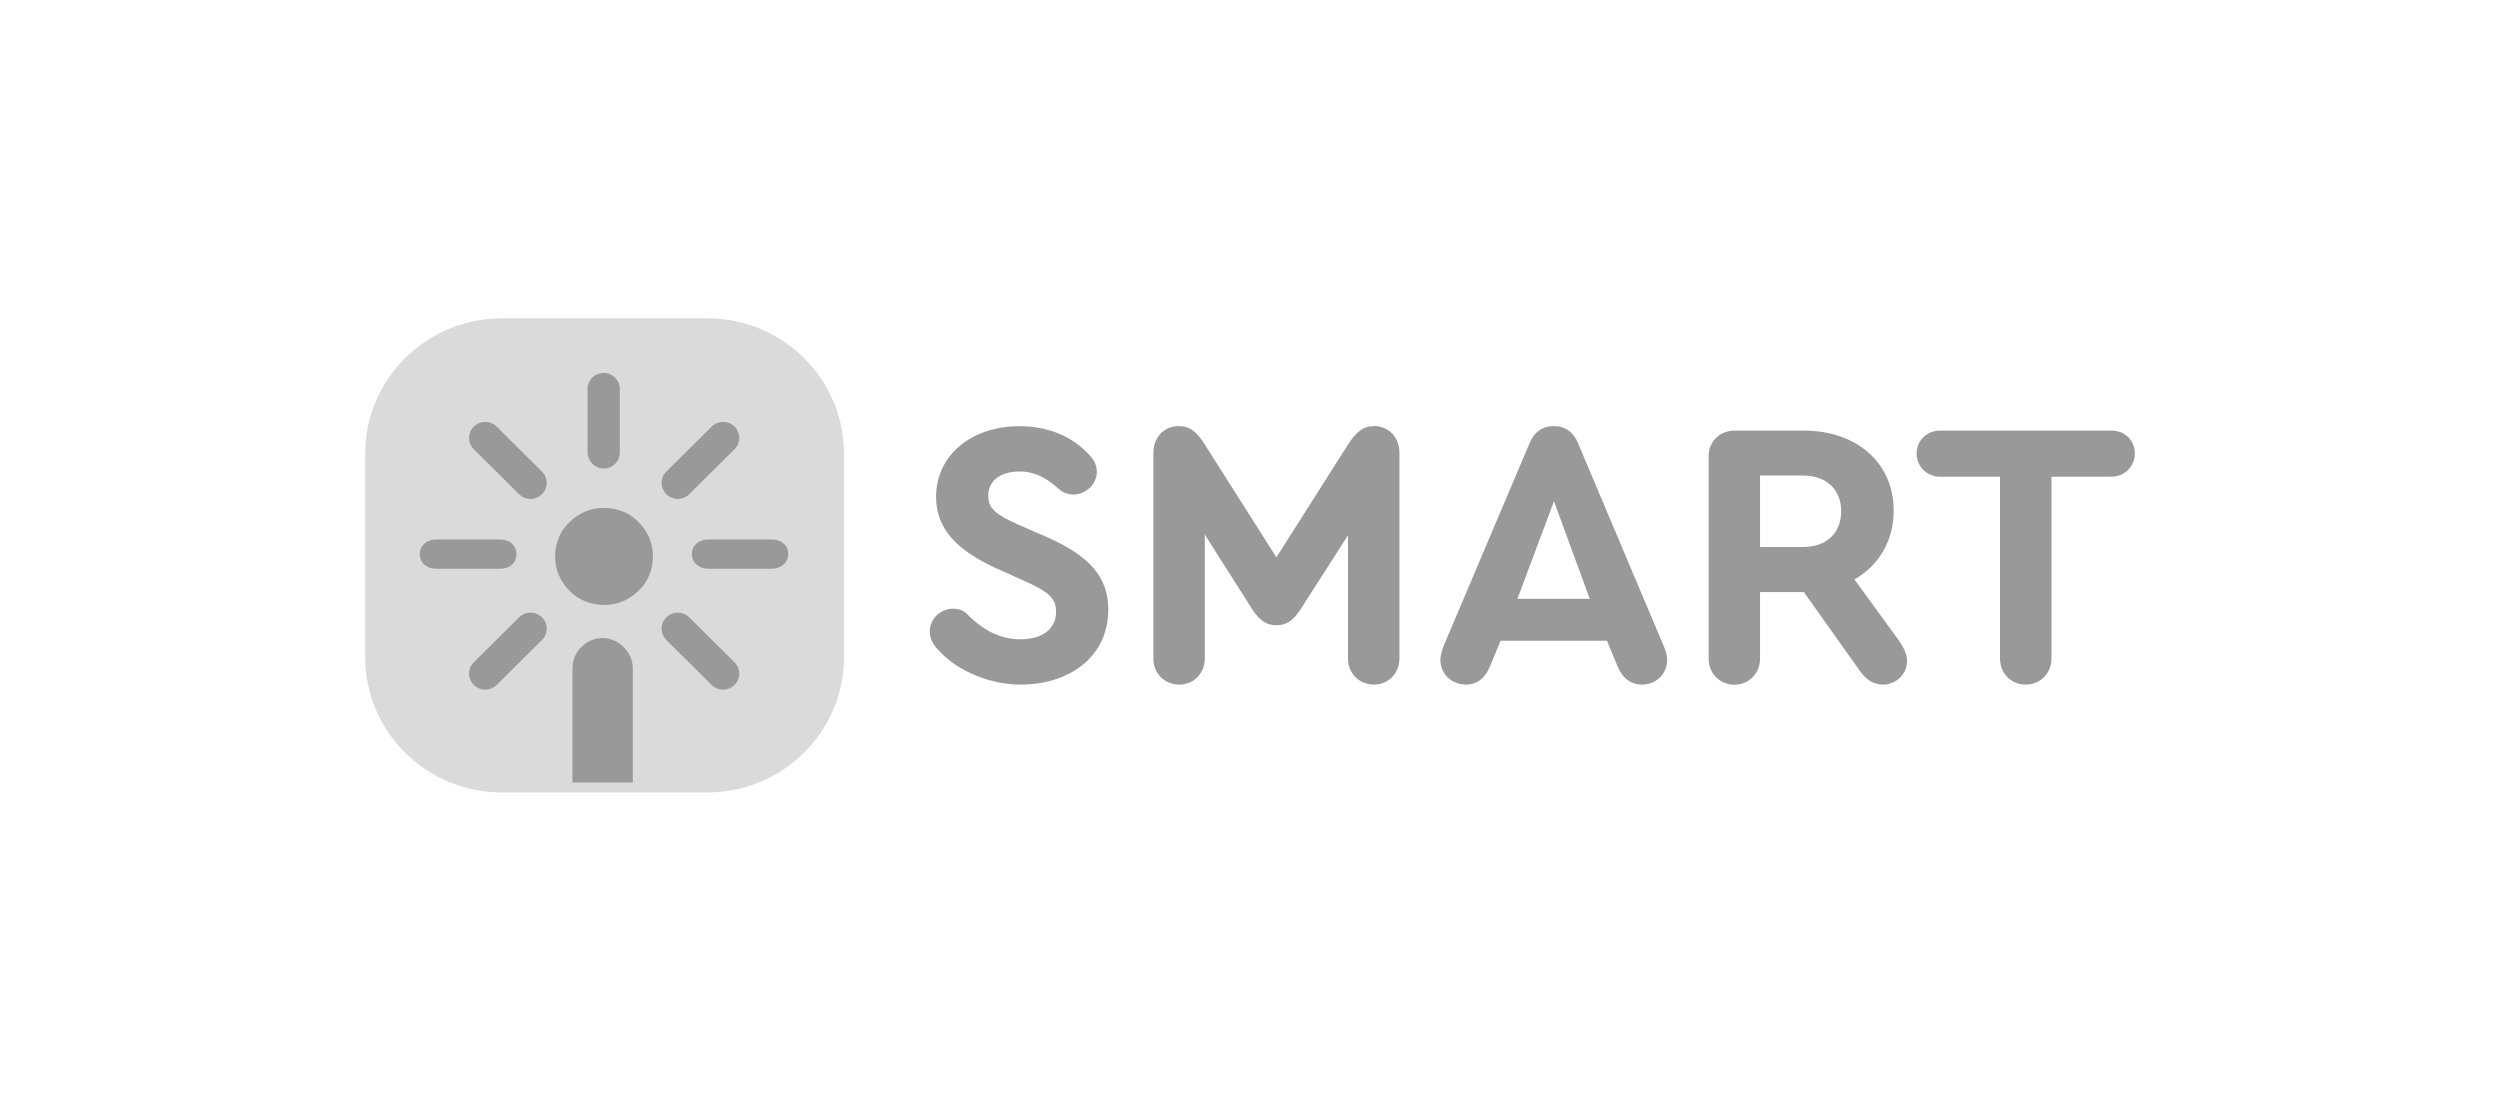 <?xml version="1.0" encoding="UTF-8"?> <svg xmlns="http://www.w3.org/2000/svg" width="267" height="119" viewBox="0 0 267 119" fill="none"> <path d="M75.552 34H53.588C45.531 34 39 40.477 39 48.466V70.165C39 78.154 45.531 84.631 53.588 84.631H75.552C83.609 84.631 90.14 78.154 90.14 70.165V48.466C90.14 40.477 83.609 34 75.552 34Z" fill="#DADADA"></path> <path d="M64.472 50.045C65.404 50.045 66.195 49.296 66.195 48.335V41.542C66.195 40.617 65.441 39.832 64.472 39.832C63.504 39.832 62.749 40.58 62.749 41.542V48.335C62.787 49.259 63.541 50.045 64.472 50.045Z" fill="#999999"></path> <path d="M53.044 45.562C52.364 44.888 51.293 44.888 50.604 45.562C49.924 46.237 49.924 47.3 50.604 47.984L55.437 52.781C56.117 53.455 57.188 53.455 57.877 52.781C58.557 52.106 58.557 51.043 57.877 50.359L53.044 45.562Z" fill="#999999"></path> <path d="M55.159 59.176C55.159 58.252 54.405 57.614 53.436 57.614H46.553C45.622 57.614 44.831 58.252 44.831 59.176C44.831 60.101 45.585 60.739 46.553 60.739H53.399C54.367 60.776 55.159 60.138 55.159 59.176Z" fill="#999999"></path> <path d="M57.877 65.933C57.197 65.258 56.126 65.258 55.437 65.933L50.604 70.73C49.924 71.404 49.924 72.467 50.604 73.151C51.283 73.826 52.355 73.826 53.044 73.151L57.877 68.354C58.557 67.707 58.557 66.57 57.877 65.933Z" fill="#999999"></path> <path d="M73.608 65.933C72.928 65.258 71.857 65.258 71.168 65.933C70.488 66.607 70.488 67.67 71.168 68.354L76.002 73.151C76.681 73.826 77.753 73.826 78.442 73.151C79.122 72.477 79.122 71.414 78.442 70.73L73.608 65.933Z" fill="#999999"></path> <path d="M82.495 57.614H75.612C74.681 57.614 73.889 58.252 73.889 59.176C73.889 60.101 74.644 60.739 75.612 60.739H82.457C83.389 60.739 84.18 60.101 84.18 59.176C84.208 58.252 83.426 57.614 82.495 57.614Z" fill="#999999"></path> <path d="M71.168 52.781C71.848 53.455 72.919 53.455 73.608 52.781L78.442 47.984C79.122 47.309 79.122 46.246 78.442 45.562C77.762 44.888 76.691 44.888 76.002 45.562L71.168 50.359C70.488 51.034 70.488 52.106 71.168 52.781Z" fill="#999999"></path> <path d="M69.734 59.426C69.734 60.101 69.594 60.775 69.343 61.413C69.092 62.051 68.701 62.624 68.198 63.086C67.695 63.585 67.154 63.937 66.512 64.223C65.869 64.473 65.227 64.611 64.51 64.611C63.83 64.611 63.15 64.473 62.507 64.223C61.865 63.974 61.287 63.585 60.821 63.086C60.318 62.587 59.965 62.051 59.676 61.413C59.424 60.775 59.285 60.138 59.285 59.426C59.285 58.751 59.424 58.077 59.676 57.439C59.927 56.801 60.318 56.228 60.821 55.766C61.324 55.267 61.865 54.916 62.507 54.629C63.15 54.38 63.792 54.241 64.51 54.241C65.189 54.241 65.869 54.38 66.512 54.629C67.154 54.879 67.732 55.267 68.198 55.766C68.701 56.265 69.054 56.801 69.343 57.439C69.594 58.077 69.734 58.714 69.734 59.426Z" fill="#999999"></path> <path d="M64.343 68.142C62.601 68.142 61.139 69.612 61.139 71.368V83.576H67.584V71.368C67.565 69.63 66.084 68.142 64.343 68.142Z" fill="#999999"></path> <path d="M100.313 69.526C99.661 68.879 99.294 68.197 99.294 67.426C99.339 65.972 100.518 65.006 101.813 65.006C102.305 65.006 102.832 65.166 103.234 65.529C104.332 66.664 106.244 68.277 108.968 68.277C111.371 68.277 112.791 67.142 112.791 65.334C112.791 63.801 111.853 63.154 109.37 62.028L106.485 60.734C102.215 58.793 99.973 56.498 99.973 53.068C99.973 48.583 103.796 45.517 108.879 45.517C112.907 45.517 115.265 47.369 116.409 48.663C116.98 49.266 117.141 49.877 117.141 50.4C117.141 51.774 115.882 52.82 114.622 52.82C114.131 52.82 113.604 52.66 113.113 52.252C112.014 51.286 110.79 50.356 108.879 50.356C106.923 50.356 105.547 51.286 105.547 52.935C105.547 54.264 106.28 54.911 108.682 56.001L111.737 57.331C116.212 59.307 118.365 61.488 118.365 65.121C118.365 70.049 114.336 73.116 108.968 73.116C105.806 73.116 102.314 71.707 100.313 69.526Z" fill="#999999"></path> <path d="M149.459 48.334V70.332C149.459 71.91 148.28 73.115 146.734 73.115C145.144 73.115 143.965 71.901 143.965 70.332V57.171L138.919 65.041C138.142 66.255 137.409 66.778 136.319 66.778C135.265 66.778 134.488 66.255 133.72 65.041L128.673 57.091V70.332C128.673 71.91 127.494 73.115 125.949 73.115C124.359 73.115 123.18 71.901 123.18 70.332V48.334C123.18 46.721 124.324 45.507 125.869 45.507C127.048 45.507 127.825 46.074 128.754 47.608L136.319 59.519L143.885 47.608C144.859 46.074 145.591 45.507 146.77 45.507C148.315 45.507 149.459 46.721 149.459 48.334Z" fill="#999999"></path> <path d="M178.049 70.492C178.049 71.945 176.906 73.115 175.361 73.115C174.182 73.115 173.288 72.433 172.761 71.174L171.618 68.427H160.265L159.122 71.174C158.631 72.424 157.737 73.115 156.558 73.115C155.013 73.115 153.834 71.945 153.834 70.492C153.834 70.084 153.959 69.605 154.156 69.038L163.347 47.359C163.838 46.145 164.731 45.507 165.946 45.507C167.17 45.507 168.063 46.154 168.545 47.359L177.701 69.038C177.969 69.605 178.049 70.093 178.049 70.492ZM162.06 63.951H169.787L165.964 53.537L162.06 63.951Z" fill="#999999"></path> <path d="M203.675 70.616C203.675 71.989 202.496 73.115 201.112 73.115C200.138 73.115 199.325 72.627 198.673 71.706L192.653 63.233H192.608H187.972V70.341C187.972 71.918 186.793 73.124 185.248 73.124C183.658 73.124 182.479 71.91 182.479 70.341V48.733C182.479 47.156 183.658 45.986 185.284 45.986H192.608C198.343 45.986 202.246 49.46 202.246 54.538C202.246 57.764 200.656 60.388 198.057 61.886L202.898 68.542C203.389 69.277 203.675 69.969 203.675 70.616ZM187.972 58.42H192.572C195.091 58.42 196.637 56.922 196.637 54.583C196.637 52.278 195.047 50.789 192.572 50.789H187.972V58.42Z" fill="#999999"></path> <path d="M213.601 70.332V50.913H207.214C205.794 50.913 204.695 49.823 204.695 48.45C204.695 47.04 205.794 45.986 207.214 45.986H225.48C226.946 45.986 228 47.031 228 48.45C228 49.823 226.901 50.913 225.48 50.913H219.094V70.332C219.094 71.91 217.915 73.115 216.325 73.115C214.78 73.115 213.601 71.901 213.601 70.332Z" fill="#999999"></path> </svg> 